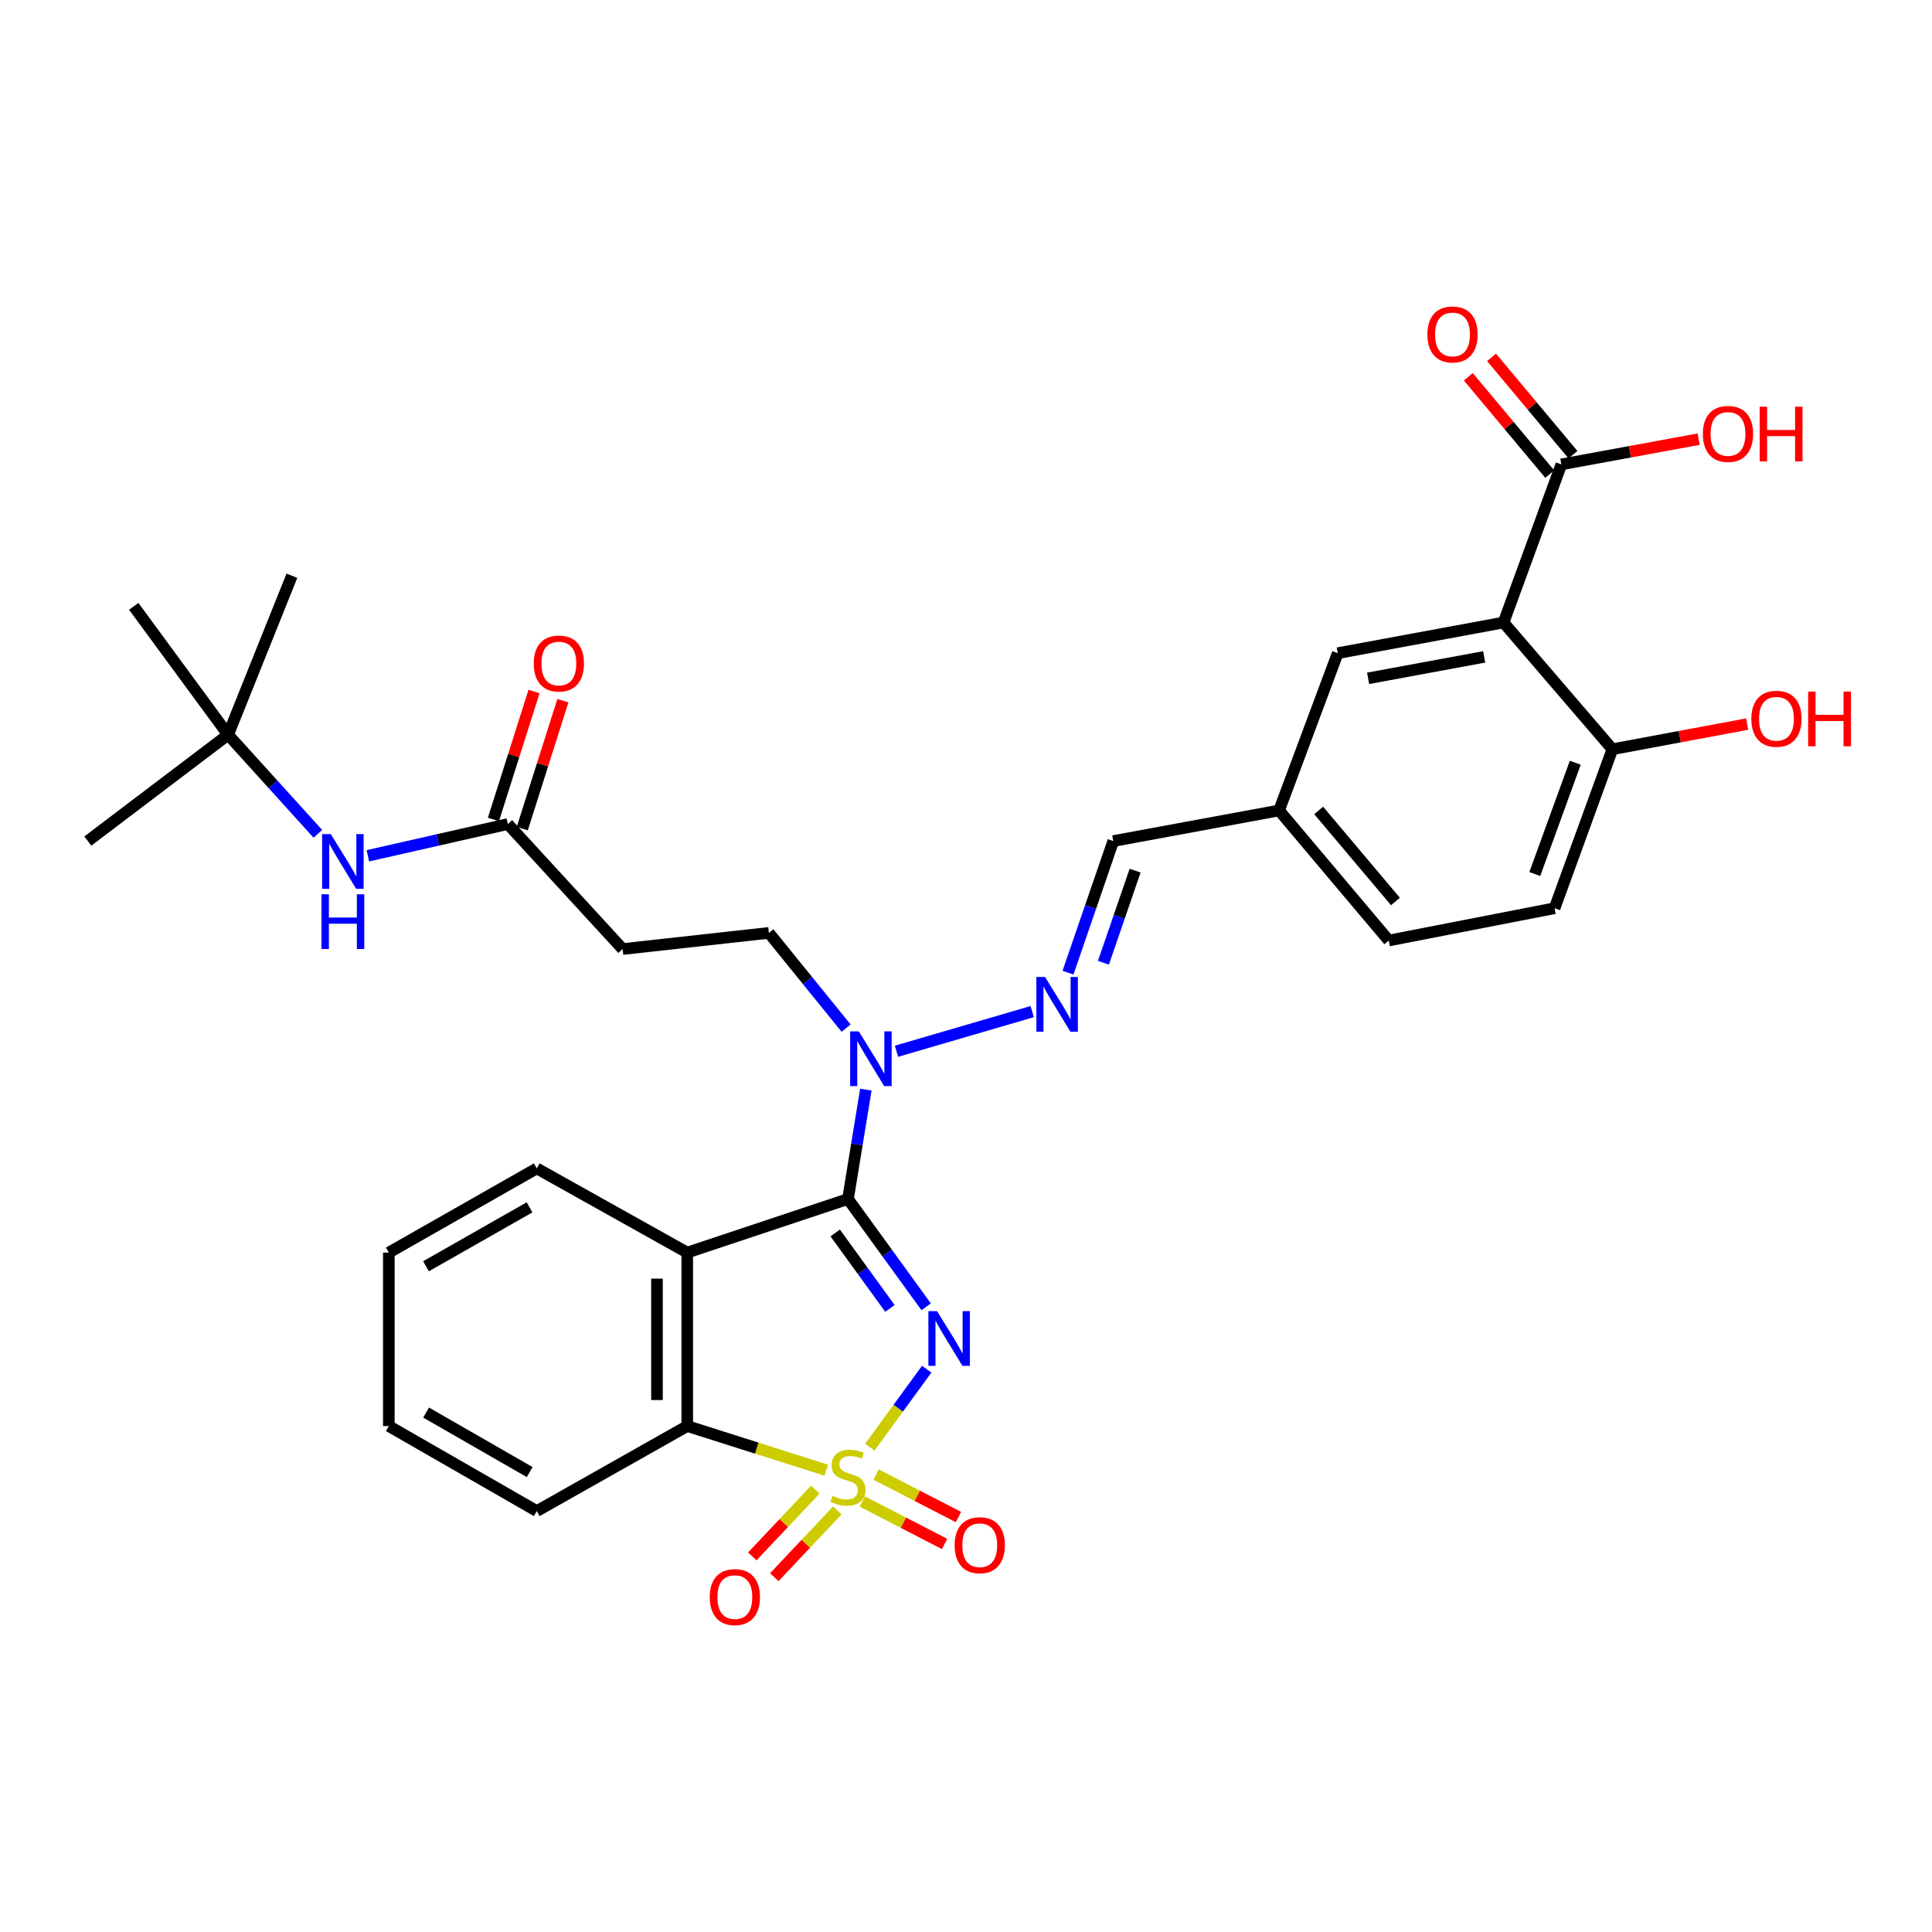 <?xml version='1.0' encoding='iso-8859-1'?>
<svg version='1.1' baseProfile='full'
              xmlns='http://www.w3.org/2000/svg'
                      xmlns:rdkit='http://www.rdkit.org/xml'
                      xmlns:xlink='http://www.w3.org/1999/xlink'
                  xml:space='preserve'
width='1000px' height='1000px' viewBox='0 0 1000 1000'>
<!-- END OF HEADER -->
<rect style='opacity:1.0;fill:#FFFFFF;stroke:none' width='1000' height='1000' x='0' y='0'> </rect>
<path class='bond-0' d='M 450.21,749.045 L 464.935,728.867' style='fill:none;fill-rule:evenodd;stroke:#CCCC00;stroke-width:6px;stroke-linecap:butt;stroke-linejoin:miter;stroke-opacity:1' />
<path class='bond-0' d='M 464.935,728.867 L 479.66,708.69' style='fill:none;fill-rule:evenodd;stroke:#0000FF;stroke-width:6px;stroke-linecap:butt;stroke-linejoin:miter;stroke-opacity:1' />
<path class='bond-3' d='M 427.647,760.955 L 391.685,749.542' style='fill:none;fill-rule:evenodd;stroke:#CCCC00;stroke-width:6px;stroke-linecap:butt;stroke-linejoin:miter;stroke-opacity:1' />
<path class='bond-3' d='M 391.685,749.542 L 355.724,738.129' style='fill:none;fill-rule:evenodd;stroke:#000000;stroke-width:6px;stroke-linecap:butt;stroke-linejoin:miter;stroke-opacity:1' />
<path class='bond-8' d='M 446.316,777.165 L 467.615,788.155' style='fill:none;fill-rule:evenodd;stroke:#CCCC00;stroke-width:6px;stroke-linecap:butt;stroke-linejoin:miter;stroke-opacity:1' />
<path class='bond-8' d='M 467.615,788.155 L 488.914,799.144' style='fill:none;fill-rule:evenodd;stroke:#FF0000;stroke-width:6px;stroke-linecap:butt;stroke-linejoin:miter;stroke-opacity:1' />
<path class='bond-8' d='M 453.5,763.242 L 474.799,774.231' style='fill:none;fill-rule:evenodd;stroke:#CCCC00;stroke-width:6px;stroke-linecap:butt;stroke-linejoin:miter;stroke-opacity:1' />
<path class='bond-8' d='M 474.799,774.231 L 496.098,785.22' style='fill:none;fill-rule:evenodd;stroke:#FF0000;stroke-width:6px;stroke-linecap:butt;stroke-linejoin:miter;stroke-opacity:1' />
<path class='bond-9' d='M 421.999,771.033 L 405.691,788.313' style='fill:none;fill-rule:evenodd;stroke:#CCCC00;stroke-width:6px;stroke-linecap:butt;stroke-linejoin:miter;stroke-opacity:1' />
<path class='bond-9' d='M 405.691,788.313 L 389.383,805.593' style='fill:none;fill-rule:evenodd;stroke:#FF0000;stroke-width:6px;stroke-linecap:butt;stroke-linejoin:miter;stroke-opacity:1' />
<path class='bond-9' d='M 433.394,781.787 L 417.086,799.067' style='fill:none;fill-rule:evenodd;stroke:#CCCC00;stroke-width:6px;stroke-linecap:butt;stroke-linejoin:miter;stroke-opacity:1' />
<path class='bond-9' d='M 417.086,799.067 L 400.778,816.347' style='fill:none;fill-rule:evenodd;stroke:#FF0000;stroke-width:6px;stroke-linecap:butt;stroke-linejoin:miter;stroke-opacity:1' />
<path class='bond-1' d='M 479.378,676.4 L 459.143,648.502' style='fill:none;fill-rule:evenodd;stroke:#0000FF;stroke-width:6px;stroke-linecap:butt;stroke-linejoin:miter;stroke-opacity:1' />
<path class='bond-1' d='M 459.143,648.502 L 438.909,620.605' style='fill:none;fill-rule:evenodd;stroke:#000000;stroke-width:6px;stroke-linecap:butt;stroke-linejoin:miter;stroke-opacity:1' />
<path class='bond-1' d='M 460.625,677.229 L 446.461,657.701' style='fill:none;fill-rule:evenodd;stroke:#0000FF;stroke-width:6px;stroke-linecap:butt;stroke-linejoin:miter;stroke-opacity:1' />
<path class='bond-1' d='M 446.461,657.701 L 432.297,638.173' style='fill:none;fill-rule:evenodd;stroke:#000000;stroke-width:6px;stroke-linecap:butt;stroke-linejoin:miter;stroke-opacity:1' />
<path class='bond-5' d='M 438.909,620.605 L 443.534,592.3' style='fill:none;fill-rule:evenodd;stroke:#000000;stroke-width:6px;stroke-linecap:butt;stroke-linejoin:miter;stroke-opacity:1' />
<path class='bond-5' d='M 443.534,592.3 L 448.159,563.994' style='fill:none;fill-rule:evenodd;stroke:#0000FF;stroke-width:6px;stroke-linecap:butt;stroke-linejoin:miter;stroke-opacity:1' />
<path class='bond-32' d='M 438.909,620.605 L 355.724,648.337' style='fill:none;fill-rule:evenodd;stroke:#000000;stroke-width:6px;stroke-linecap:butt;stroke-linejoin:miter;stroke-opacity:1' />
<path class='bond-2' d='M 355.724,648.337 L 355.724,738.129' style='fill:none;fill-rule:evenodd;stroke:#000000;stroke-width:6px;stroke-linecap:butt;stroke-linejoin:miter;stroke-opacity:1' />
<path class='bond-2' d='M 340.056,661.806 L 340.056,724.66' style='fill:none;fill-rule:evenodd;stroke:#000000;stroke-width:6px;stroke-linecap:butt;stroke-linejoin:miter;stroke-opacity:1' />
<path class='bond-23' d='M 355.724,648.337 L 277.839,604.764' style='fill:none;fill-rule:evenodd;stroke:#000000;stroke-width:6px;stroke-linecap:butt;stroke-linejoin:miter;stroke-opacity:1' />
<path class='bond-26' d='M 355.724,738.129 L 277.839,782.129' style='fill:none;fill-rule:evenodd;stroke:#000000;stroke-width:6px;stroke-linecap:butt;stroke-linejoin:miter;stroke-opacity:1' />
<path class='bond-4' d='M 778.233,322.217 L 692.41,338.076' style='fill:none;fill-rule:evenodd;stroke:#000000;stroke-width:6px;stroke-linecap:butt;stroke-linejoin:miter;stroke-opacity:1' />
<path class='bond-4' d='M 768.206,340.003 L 708.13,351.104' style='fill:none;fill-rule:evenodd;stroke:#000000;stroke-width:6px;stroke-linecap:butt;stroke-linejoin:miter;stroke-opacity:1' />
<path class='bond-6' d='M 778.233,322.217 L 808.149,240.372' style='fill:none;fill-rule:evenodd;stroke:#000000;stroke-width:6px;stroke-linecap:butt;stroke-linejoin:miter;stroke-opacity:1' />
<path class='bond-34' d='M 778.233,322.217 L 834.566,387.803' style='fill:none;fill-rule:evenodd;stroke:#000000;stroke-width:6px;stroke-linecap:butt;stroke-linejoin:miter;stroke-opacity:1' />
<path class='bond-7' d='M 464.024,544.124 L 534.258,523.607' style='fill:none;fill-rule:evenodd;stroke:#0000FF;stroke-width:6px;stroke-linecap:butt;stroke-linejoin:miter;stroke-opacity:1' />
<path class='bond-16' d='M 437.937,532.158 L 417.96,507.51' style='fill:none;fill-rule:evenodd;stroke:#0000FF;stroke-width:6px;stroke-linecap:butt;stroke-linejoin:miter;stroke-opacity:1' />
<path class='bond-16' d='M 417.96,507.51 L 397.982,482.862' style='fill:none;fill-rule:evenodd;stroke:#000000;stroke-width:6px;stroke-linecap:butt;stroke-linejoin:miter;stroke-opacity:1' />
<path class='bond-17' d='M 814.158,235.346 L 793.082,210.151' style='fill:none;fill-rule:evenodd;stroke:#000000;stroke-width:6px;stroke-linecap:butt;stroke-linejoin:miter;stroke-opacity:1' />
<path class='bond-17' d='M 793.082,210.151 L 772.007,184.957' style='fill:none;fill-rule:evenodd;stroke:#FF0000;stroke-width:6px;stroke-linecap:butt;stroke-linejoin:miter;stroke-opacity:1' />
<path class='bond-17' d='M 802.14,245.398 L 781.065,220.204' style='fill:none;fill-rule:evenodd;stroke:#000000;stroke-width:6px;stroke-linecap:butt;stroke-linejoin:miter;stroke-opacity:1' />
<path class='bond-17' d='M 781.065,220.204 L 759.99,195.009' style='fill:none;fill-rule:evenodd;stroke:#FF0000;stroke-width:6px;stroke-linecap:butt;stroke-linejoin:miter;stroke-opacity:1' />
<path class='bond-22' d='M 808.149,240.372 L 843.682,233.839' style='fill:none;fill-rule:evenodd;stroke:#000000;stroke-width:6px;stroke-linecap:butt;stroke-linejoin:miter;stroke-opacity:1' />
<path class='bond-22' d='M 843.682,233.839 L 879.215,227.306' style='fill:none;fill-rule:evenodd;stroke:#FF0000;stroke-width:6px;stroke-linecap:butt;stroke-linejoin:miter;stroke-opacity:1' />
<path class='bond-15' d='M 552.801,503.443 L 564.514,469.386' style='fill:none;fill-rule:evenodd;stroke:#0000FF;stroke-width:6px;stroke-linecap:butt;stroke-linejoin:miter;stroke-opacity:1' />
<path class='bond-15' d='M 564.514,469.386 L 576.226,435.328' style='fill:none;fill-rule:evenodd;stroke:#000000;stroke-width:6px;stroke-linecap:butt;stroke-linejoin:miter;stroke-opacity:1' />
<path class='bond-15' d='M 571.131,498.321 L 579.33,474.481' style='fill:none;fill-rule:evenodd;stroke:#0000FF;stroke-width:6px;stroke-linecap:butt;stroke-linejoin:miter;stroke-opacity:1' />
<path class='bond-15' d='M 579.33,474.481 L 587.528,450.641' style='fill:none;fill-rule:evenodd;stroke:#000000;stroke-width:6px;stroke-linecap:butt;stroke-linejoin:miter;stroke-opacity:1' />
<path class='bond-10' d='M 262.859,426.528 L 322.273,491.226' style='fill:none;fill-rule:evenodd;stroke:#000000;stroke-width:6px;stroke-linecap:butt;stroke-linejoin:miter;stroke-opacity:1' />
<path class='bond-14' d='M 262.859,426.528 L 226.629,434.742' style='fill:none;fill-rule:evenodd;stroke:#000000;stroke-width:6px;stroke-linecap:butt;stroke-linejoin:miter;stroke-opacity:1' />
<path class='bond-14' d='M 226.629,434.742 L 190.4,442.955' style='fill:none;fill-rule:evenodd;stroke:#0000FF;stroke-width:6px;stroke-linecap:butt;stroke-linejoin:miter;stroke-opacity:1' />
<path class='bond-18' d='M 270.325,428.899 L 280.84,395.786' style='fill:none;fill-rule:evenodd;stroke:#000000;stroke-width:6px;stroke-linecap:butt;stroke-linejoin:miter;stroke-opacity:1' />
<path class='bond-18' d='M 280.84,395.786 L 291.354,362.672' style='fill:none;fill-rule:evenodd;stroke:#FF0000;stroke-width:6px;stroke-linecap:butt;stroke-linejoin:miter;stroke-opacity:1' />
<path class='bond-18' d='M 255.392,424.157 L 265.907,391.044' style='fill:none;fill-rule:evenodd;stroke:#000000;stroke-width:6px;stroke-linecap:butt;stroke-linejoin:miter;stroke-opacity:1' />
<path class='bond-18' d='M 265.907,391.044 L 276.421,357.931' style='fill:none;fill-rule:evenodd;stroke:#FF0000;stroke-width:6px;stroke-linecap:butt;stroke-linejoin:miter;stroke-opacity:1' />
<path class='bond-11' d='M 322.273,491.226 L 397.982,482.862' style='fill:none;fill-rule:evenodd;stroke:#000000;stroke-width:6px;stroke-linecap:butt;stroke-linejoin:miter;stroke-opacity:1' />
<path class='bond-12' d='M 834.566,387.803 L 804.641,470.093' style='fill:none;fill-rule:evenodd;stroke:#000000;stroke-width:6px;stroke-linecap:butt;stroke-linejoin:miter;stroke-opacity:1' />
<path class='bond-12' d='M 815.353,394.792 L 794.406,452.395' style='fill:none;fill-rule:evenodd;stroke:#000000;stroke-width:6px;stroke-linecap:butt;stroke-linejoin:miter;stroke-opacity:1' />
<path class='bond-25' d='M 834.566,387.803 L 869.45,381.293' style='fill:none;fill-rule:evenodd;stroke:#000000;stroke-width:6px;stroke-linecap:butt;stroke-linejoin:miter;stroke-opacity:1' />
<path class='bond-25' d='M 869.45,381.293 L 904.333,374.782' style='fill:none;fill-rule:evenodd;stroke:#FF0000;stroke-width:6px;stroke-linecap:butt;stroke-linejoin:miter;stroke-opacity:1' />
<path class='bond-13' d='M 692.41,338.076 L 662.049,419.487' style='fill:none;fill-rule:evenodd;stroke:#000000;stroke-width:6px;stroke-linecap:butt;stroke-linejoin:miter;stroke-opacity:1' />
<path class='bond-19' d='M 164.518,431.587 L 141.292,405.944' style='fill:none;fill-rule:evenodd;stroke:#0000FF;stroke-width:6px;stroke-linecap:butt;stroke-linejoin:miter;stroke-opacity:1' />
<path class='bond-19' d='M 141.292,405.944 L 118.065,380.3' style='fill:none;fill-rule:evenodd;stroke:#000000;stroke-width:6px;stroke-linecap:butt;stroke-linejoin:miter;stroke-opacity:1' />
<path class='bond-21' d='M 576.226,435.328 L 662.049,419.487' style='fill:none;fill-rule:evenodd;stroke:#000000;stroke-width:6px;stroke-linecap:butt;stroke-linejoin:miter;stroke-opacity:1' />
<path class='bond-27' d='M 118.065,380.3 L 45.455,435.328' style='fill:none;fill-rule:evenodd;stroke:#000000;stroke-width:6px;stroke-linecap:butt;stroke-linejoin:miter;stroke-opacity:1' />
<path class='bond-28' d='M 118.065,380.3 L 69.226,313.844' style='fill:none;fill-rule:evenodd;stroke:#000000;stroke-width:6px;stroke-linecap:butt;stroke-linejoin:miter;stroke-opacity:1' />
<path class='bond-29' d='M 118.065,380.3 L 151.088,298.002' style='fill:none;fill-rule:evenodd;stroke:#000000;stroke-width:6px;stroke-linecap:butt;stroke-linejoin:miter;stroke-opacity:1' />
<path class='bond-20' d='M 804.641,470.093 L 718.818,486.813' style='fill:none;fill-rule:evenodd;stroke:#000000;stroke-width:6px;stroke-linecap:butt;stroke-linejoin:miter;stroke-opacity:1' />
<path class='bond-24' d='M 662.049,419.487 L 718.818,486.813' style='fill:none;fill-rule:evenodd;stroke:#000000;stroke-width:6px;stroke-linecap:butt;stroke-linejoin:miter;stroke-opacity:1' />
<path class='bond-24' d='M 682.543,419.486 L 722.281,466.615' style='fill:none;fill-rule:evenodd;stroke:#000000;stroke-width:6px;stroke-linecap:butt;stroke-linejoin:miter;stroke-opacity:1' />
<path class='bond-33' d='M 277.839,604.764 L 201.259,648.337' style='fill:none;fill-rule:evenodd;stroke:#000000;stroke-width:6px;stroke-linecap:butt;stroke-linejoin:miter;stroke-opacity:1' />
<path class='bond-33' d='M 274.1,624.917 L 220.494,655.418' style='fill:none;fill-rule:evenodd;stroke:#000000;stroke-width:6px;stroke-linecap:butt;stroke-linejoin:miter;stroke-opacity:1' />
<path class='bond-31' d='M 277.839,782.129 L 201.259,738.129' style='fill:none;fill-rule:evenodd;stroke:#000000;stroke-width:6px;stroke-linecap:butt;stroke-linejoin:miter;stroke-opacity:1' />
<path class='bond-31' d='M 274.157,761.944 L 220.551,731.144' style='fill:none;fill-rule:evenodd;stroke:#000000;stroke-width:6px;stroke-linecap:butt;stroke-linejoin:miter;stroke-opacity:1' />
<path class='bond-30' d='M 201.259,648.337 L 201.259,738.129' style='fill:none;fill-rule:evenodd;stroke:#000000;stroke-width:6px;stroke-linecap:butt;stroke-linejoin:miter;stroke-opacity:1' />
<path  class='atom-0' d='M 430.909 774.249
Q 431.229 774.369, 432.549 774.929
Q 433.869 775.489, 435.309 775.849
Q 436.789 776.169, 438.229 776.169
Q 440.909 776.169, 442.469 774.889
Q 444.029 773.569, 444.029 771.289
Q 444.029 769.729, 443.229 768.769
Q 442.469 767.809, 441.269 767.289
Q 440.069 766.769, 438.069 766.169
Q 435.549 765.409, 434.029 764.689
Q 432.549 763.969, 431.469 762.449
Q 430.429 760.929, 430.429 758.369
Q 430.429 754.809, 432.829 752.609
Q 435.269 750.409, 440.069 750.409
Q 443.349 750.409, 447.069 751.969
L 446.149 755.049
Q 442.749 753.649, 440.189 753.649
Q 437.429 753.649, 435.909 754.809
Q 434.389 755.929, 434.429 757.889
Q 434.429 759.409, 435.189 760.329
Q 435.989 761.249, 437.109 761.769
Q 438.269 762.289, 440.189 762.889
Q 442.749 763.689, 444.269 764.489
Q 445.789 765.289, 446.869 766.929
Q 447.989 768.529, 447.989 771.289
Q 447.989 775.209, 445.349 777.329
Q 442.749 779.409, 438.389 779.409
Q 435.869 779.409, 433.949 778.849
Q 432.069 778.329, 429.829 777.409
L 430.909 774.249
' fill='#CCCC00'/>
<path  class='atom-1' d='M 485.005 678.629
L 494.285 693.629
Q 495.205 695.109, 496.685 697.789
Q 498.165 700.469, 498.245 700.629
L 498.245 678.629
L 502.005 678.629
L 502.005 706.949
L 498.125 706.949
L 488.165 690.549
Q 487.005 688.629, 485.765 686.429
Q 484.565 684.229, 484.205 683.549
L 484.205 706.949
L 480.525 706.949
L 480.525 678.629
L 485.005 678.629
' fill='#0000FF'/>
<path  class='atom-6' d='M 444.513 533.835
L 453.793 548.835
Q 454.713 550.315, 456.193 552.995
Q 457.673 555.675, 457.753 555.835
L 457.753 533.835
L 461.513 533.835
L 461.513 562.155
L 457.633 562.155
L 447.673 545.755
Q 446.513 543.835, 445.273 541.635
Q 444.073 539.435, 443.713 538.755
L 443.713 562.155
L 440.033 562.155
L 440.033 533.835
L 444.513 533.835
' fill='#0000FF'/>
<path  class='atom-8' d='M 540.903 505.677
L 550.183 520.677
Q 551.103 522.157, 552.583 524.837
Q 554.063 527.517, 554.143 527.677
L 554.143 505.677
L 557.903 505.677
L 557.903 533.997
L 554.023 533.997
L 544.063 517.597
Q 542.903 515.677, 541.663 513.477
Q 540.463 511.277, 540.103 510.597
L 540.103 533.997
L 536.423 533.997
L 536.423 505.677
L 540.903 505.677
' fill='#0000FF'/>
<path  class='atom-9' d='M 494.115 799.8
Q 494.115 793, 497.475 789.2
Q 500.835 785.4, 507.115 785.4
Q 513.395 785.4, 516.755 789.2
Q 520.115 793, 520.115 799.8
Q 520.115 806.68, 516.715 810.6
Q 513.315 814.48, 507.115 814.48
Q 500.875 814.48, 497.475 810.6
Q 494.115 806.72, 494.115 799.8
M 507.115 811.28
Q 511.435 811.28, 513.755 808.4
Q 516.115 805.48, 516.115 799.8
Q 516.115 794.24, 513.755 791.44
Q 511.435 788.6, 507.115 788.6
Q 502.795 788.6, 500.435 791.4
Q 498.115 794.2, 498.115 799.8
Q 498.115 805.52, 500.435 808.4
Q 502.795 811.28, 507.115 811.28
' fill='#FF0000'/>
<path  class='atom-10' d='M 367.356 826.652
Q 367.356 819.852, 370.716 816.052
Q 374.076 812.252, 380.356 812.252
Q 386.636 812.252, 389.996 816.052
Q 393.356 819.852, 393.356 826.652
Q 393.356 833.532, 389.956 837.452
Q 386.556 841.332, 380.356 841.332
Q 374.116 841.332, 370.716 837.452
Q 367.356 833.572, 367.356 826.652
M 380.356 838.132
Q 384.676 838.132, 386.996 835.252
Q 389.356 832.332, 389.356 826.652
Q 389.356 821.092, 386.996 818.292
Q 384.676 815.452, 380.356 815.452
Q 376.036 815.452, 373.676 818.252
Q 371.356 821.052, 371.356 826.652
Q 371.356 832.372, 373.676 835.252
Q 376.036 838.132, 380.356 838.132
' fill='#FF0000'/>
<path  class='atom-15' d='M 171.211 431.726
L 180.491 446.726
Q 181.411 448.206, 182.891 450.886
Q 184.371 453.566, 184.451 453.726
L 184.451 431.726
L 188.211 431.726
L 188.211 460.046
L 184.331 460.046
L 174.371 443.646
Q 173.211 441.726, 171.971 439.526
Q 170.771 437.326, 170.411 436.646
L 170.411 460.046
L 166.731 460.046
L 166.731 431.726
L 171.211 431.726
' fill='#0000FF'/>
<path  class='atom-15' d='M 166.391 462.878
L 170.231 462.878
L 170.231 474.918
L 184.711 474.918
L 184.711 462.878
L 188.551 462.878
L 188.551 491.198
L 184.711 491.198
L 184.711 478.118
L 170.231 478.118
L 170.231 491.198
L 166.391 491.198
L 166.391 462.878
' fill='#0000FF'/>
<path  class='atom-18' d='M 738.816 173.108
Q 738.816 166.308, 742.176 162.508
Q 745.536 158.708, 751.816 158.708
Q 758.096 158.708, 761.456 162.508
Q 764.816 166.308, 764.816 173.108
Q 764.816 179.988, 761.416 183.908
Q 758.016 187.788, 751.816 187.788
Q 745.576 187.788, 742.176 183.908
Q 738.816 180.028, 738.816 173.108
M 751.816 184.588
Q 756.136 184.588, 758.456 181.708
Q 760.816 178.788, 760.816 173.108
Q 760.816 167.548, 758.456 164.748
Q 756.136 161.908, 751.816 161.908
Q 747.496 161.908, 745.136 164.708
Q 742.816 167.508, 742.816 173.108
Q 742.816 178.828, 745.136 181.708
Q 747.496 184.588, 751.816 184.588
' fill='#FF0000'/>
<path  class='atom-19' d='M 276.267 343.44
Q 276.267 336.64, 279.627 332.84
Q 282.987 329.04, 289.267 329.04
Q 295.547 329.04, 298.907 332.84
Q 302.267 336.64, 302.267 343.44
Q 302.267 350.32, 298.867 354.24
Q 295.467 358.12, 289.267 358.12
Q 283.027 358.12, 279.627 354.24
Q 276.267 350.36, 276.267 343.44
M 289.267 354.92
Q 293.587 354.92, 295.907 352.04
Q 298.267 349.12, 298.267 343.44
Q 298.267 337.88, 295.907 335.08
Q 293.587 332.24, 289.267 332.24
Q 284.947 332.24, 282.587 335.04
Q 280.267 337.84, 280.267 343.44
Q 280.267 349.16, 282.587 352.04
Q 284.947 354.92, 289.267 354.92
' fill='#FF0000'/>
<path  class='atom-23' d='M 881.407 224.593
Q 881.407 217.793, 884.767 213.993
Q 888.127 210.193, 894.407 210.193
Q 900.687 210.193, 904.047 213.993
Q 907.407 217.793, 907.407 224.593
Q 907.407 231.473, 904.007 235.393
Q 900.607 239.273, 894.407 239.273
Q 888.167 239.273, 884.767 235.393
Q 881.407 231.513, 881.407 224.593
M 894.407 236.073
Q 898.727 236.073, 901.047 233.193
Q 903.407 230.273, 903.407 224.593
Q 903.407 219.033, 901.047 216.233
Q 898.727 213.393, 894.407 213.393
Q 890.087 213.393, 887.727 216.193
Q 885.407 218.993, 885.407 224.593
Q 885.407 230.313, 887.727 233.193
Q 890.087 236.073, 894.407 236.073
' fill='#FF0000'/>
<path  class='atom-23' d='M 910.807 210.513
L 914.647 210.513
L 914.647 222.553
L 929.127 222.553
L 929.127 210.513
L 932.967 210.513
L 932.967 238.833
L 929.127 238.833
L 929.127 225.753
L 914.647 225.753
L 914.647 238.833
L 910.807 238.833
L 910.807 210.513
' fill='#FF0000'/>
<path  class='atom-26' d='M 906.493 372.033
Q 906.493 365.233, 909.853 361.433
Q 913.213 357.633, 919.493 357.633
Q 925.773 357.633, 929.133 361.433
Q 932.493 365.233, 932.493 372.033
Q 932.493 378.913, 929.093 382.833
Q 925.693 386.713, 919.493 386.713
Q 913.253 386.713, 909.853 382.833
Q 906.493 378.953, 906.493 372.033
M 919.493 383.513
Q 923.813 383.513, 926.133 380.633
Q 928.493 377.713, 928.493 372.033
Q 928.493 366.473, 926.133 363.673
Q 923.813 360.833, 919.493 360.833
Q 915.173 360.833, 912.813 363.633
Q 910.493 366.433, 910.493 372.033
Q 910.493 377.753, 912.813 380.633
Q 915.173 383.513, 919.493 383.513
' fill='#FF0000'/>
<path  class='atom-26' d='M 935.893 357.953
L 939.733 357.953
L 939.733 369.993
L 954.213 369.993
L 954.213 357.953
L 958.053 357.953
L 958.053 386.273
L 954.213 386.273
L 954.213 373.193
L 939.733 373.193
L 939.733 386.273
L 935.893 386.273
L 935.893 357.953
' fill='#FF0000'/>
</svg>
